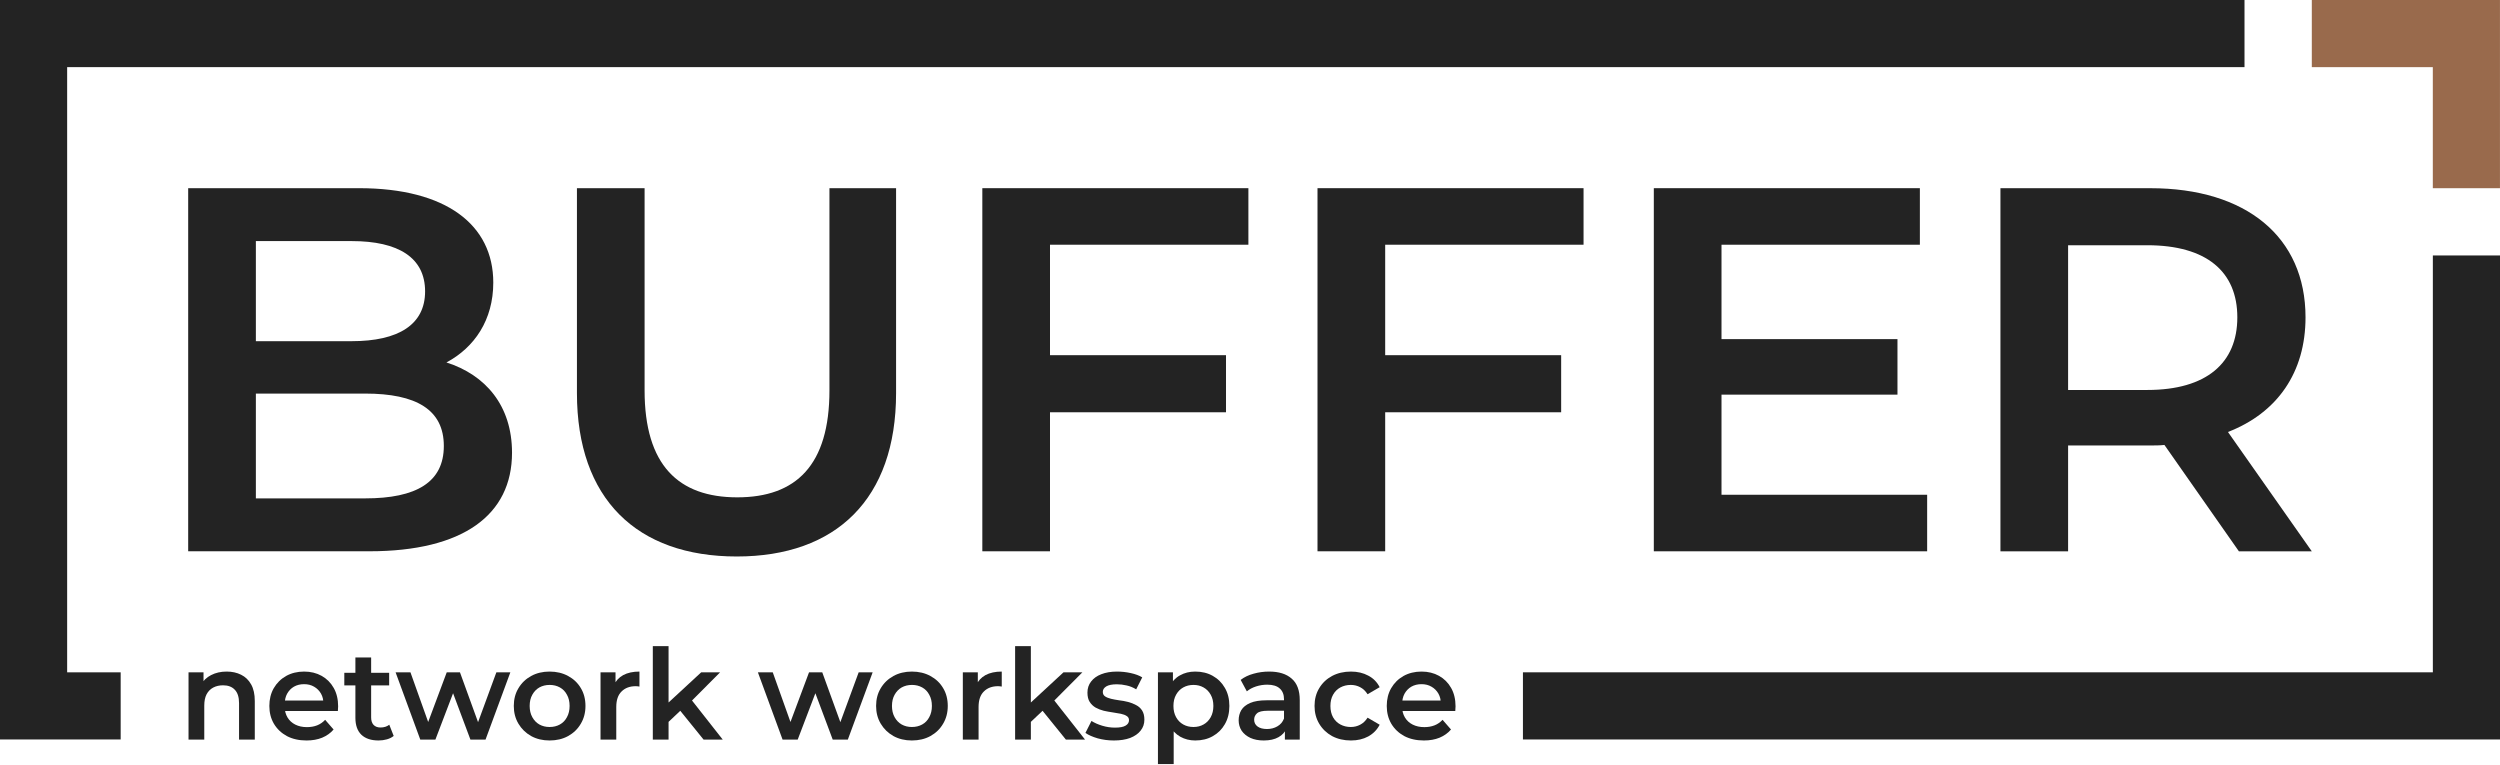 <?xml version="1.0" encoding="UTF-8"?> <svg xmlns="http://www.w3.org/2000/svg" width="1000" height="306" viewBox="0 0 1000 306" fill="none"><path d="M0 0.001L897.803 0V26.86L26.86 26.86L26.86 268.927H48.271V295.787L0 295.787L0 0.001Z" fill="#232323"></path><path d="M609.174 295.787V268.927L973.14 268.927V102.184H1000V295.787L609.174 295.787Z" fill="#232323"></path><path d="M999.986 0H924.723L924.723 26.86H973.127L973.127 75.281H999.986L999.986 0Z" fill="#996A4C"></path><path d="M177.532 178.392C177.532 163.865 166.489 157.432 146.082 157.432H102.347V199.352H146.082C166.492 199.352 177.532 192.919 177.532 178.392ZM102.347 96.435V136.473H140.674C159.415 136.473 170.039 129.837 170.039 116.557C170.039 103.08 159.418 96.435 140.674 96.435H102.347ZM204.809 181.088C204.809 205.984 185.24 220.511 147.748 220.511H75.272V75.272H143.589C178.575 75.272 197.313 89.996 197.313 113.03C197.313 127.966 189.811 138.976 178.575 144.98C194.189 149.969 204.809 162.206 204.809 181.092V181.088Z" fill="#232323"></path><path d="M230.775 157.222V75.268H257.837V156.188C257.837 186.061 271.385 198.936 294.91 198.936C318.445 198.936 331.778 186.061 331.778 156.188V75.268H358.431V157.222C358.431 199.561 334.497 222.595 294.708 222.595C254.722 222.595 230.775 199.561 230.775 157.222Z" fill="#232323"></path><path d="M419.998 97.887V142.074H490.402V164.909H419.998V220.515H392.933V75.272H499.358V97.887H419.998Z" fill="#232323"></path><path d="M554.073 97.887V142.074H624.464V164.909H554.073V220.515H527.001V75.272H633.419V97.887H554.073Z" fill="#232323"></path><path d="M770.859 197.902V220.518H661.526V75.272H767.947V97.891H688.601V135.648H758.989V157.855H688.601V197.902H770.859Z" fill="#232323"></path><path d="M858.901 98.099H827.239V155.989H858.901C882.642 155.989 894.931 145.191 894.931 126.931C894.931 108.68 882.642 98.096 858.901 98.096V98.099ZM895.556 220.523L865.772 177.982C863.904 178.188 862.029 178.188 860.151 178.188H827.239V220.523H800.177V75.281H860.151C898.471 75.281 922.209 94.778 922.209 126.934C922.209 148.938 910.973 165.12 891.181 172.796L924.715 220.523H895.556Z" fill="#232323"></path><path d="M90.68 268.628C92.829 268.628 94.744 269.048 96.424 269.888C98.137 270.728 99.481 272.021 100.455 273.768C101.429 275.481 101.916 277.698 101.916 280.419V295.838H95.618V281.225C95.618 278.84 95.047 277.06 93.904 275.884C92.796 274.708 91.234 274.12 89.218 274.12C87.74 274.12 86.43 274.423 85.288 275.027C84.146 275.632 83.255 276.539 82.617 277.749C82.012 278.924 81.71 280.419 81.71 282.233V295.838H75.411V268.93H81.408V276.186L80.35 273.969C81.29 272.256 82.651 270.946 84.431 270.039C86.245 269.098 88.328 268.628 90.68 268.628Z" fill="#232323"></path><path d="M122.604 296.191C119.614 296.191 116.994 295.603 114.743 294.428C112.526 293.218 110.796 291.572 109.553 289.489C108.343 287.407 107.739 285.038 107.739 282.384C107.739 279.697 108.327 277.329 109.502 275.279C110.712 273.197 112.358 271.567 114.441 270.392C116.557 269.216 118.959 268.628 121.646 268.628C124.267 268.628 126.601 269.199 128.651 270.341C130.7 271.483 132.312 273.096 133.488 275.179C134.664 277.261 135.252 279.714 135.252 282.536C135.252 282.804 135.235 283.107 135.201 283.443C135.201 283.778 135.184 284.098 135.151 284.4H112.727V280.218H131.825L129.356 281.528C129.39 279.982 129.07 278.622 128.399 277.446C127.727 276.27 126.803 275.347 125.627 274.675C124.485 274.003 123.158 273.667 121.646 273.667C120.101 273.667 118.741 274.003 117.565 274.675C116.423 275.347 115.516 276.287 114.844 277.497C114.205 278.672 113.886 280.066 113.886 281.679V282.687C113.886 284.299 114.256 285.727 114.995 286.97C115.734 288.213 116.775 289.17 118.119 289.842C119.463 290.514 121.008 290.85 122.755 290.85C124.267 290.85 125.627 290.615 126.837 290.144C128.046 289.674 129.121 288.935 130.061 287.927L133.438 291.807C132.228 293.218 130.7 294.31 128.852 295.083C127.038 295.822 124.955 296.191 122.604 296.191Z" fill="#232323"></path><path d="M151.43 296.191C148.474 296.191 146.19 295.435 144.577 293.924C142.965 292.378 142.159 290.111 142.159 287.121V262.984H148.457V286.97C148.457 288.246 148.776 289.237 149.415 289.943C150.087 290.648 151.01 291.001 152.186 291.001C153.597 291.001 154.773 290.632 155.713 289.892L157.477 294.377C156.738 294.982 155.831 295.435 154.756 295.738C153.681 296.04 152.572 296.191 151.43 296.191ZM137.724 274.171V269.132H155.663V274.171H137.724Z" fill="#232323"></path><path d="M168.112 295.838L158.236 268.93H164.182L172.648 292.664H169.826L178.694 268.93H183.985L192.602 292.664H189.83L198.548 268.93H204.141L194.214 295.838H188.168L180.307 274.826H182.171L174.159 295.838H168.112Z" fill="#232323"></path><path d="M219.827 296.191C217.073 296.191 214.62 295.603 212.47 294.428C210.321 293.218 208.624 291.572 207.381 289.489C206.138 287.407 205.517 285.038 205.517 282.384C205.517 279.697 206.138 277.329 207.381 275.279C208.624 273.197 210.321 271.567 212.47 270.392C214.62 269.216 217.073 268.628 219.827 268.628C222.616 268.628 225.085 269.216 227.235 270.392C229.418 271.567 231.115 273.18 232.324 275.229C233.567 277.278 234.188 279.663 234.188 282.384C234.188 285.038 233.567 287.407 232.324 289.489C231.115 291.572 229.418 293.218 227.235 294.428C225.085 295.603 222.616 296.191 219.827 296.191ZM219.827 290.799C221.373 290.799 222.75 290.464 223.959 289.792C225.169 289.12 226.109 288.146 226.781 286.869C227.487 285.593 227.839 284.098 227.839 282.384C227.839 280.638 227.487 279.143 226.781 277.9C226.109 276.623 225.169 275.649 223.959 274.977C222.75 274.305 221.389 273.969 219.878 273.969C218.332 273.969 216.955 274.305 215.746 274.977C214.57 275.649 213.629 276.623 212.924 277.9C212.219 279.143 211.866 280.638 211.866 282.384C211.866 284.098 212.219 285.593 212.924 286.869C213.629 288.146 214.57 289.12 215.746 289.792C216.955 290.464 218.316 290.799 219.827 290.799Z" fill="#232323"></path><path d="M240.212 295.838V268.93H246.208V276.338L245.503 274.171C246.309 272.357 247.569 270.979 249.282 270.039C251.029 269.098 253.195 268.628 255.782 268.628V274.624C255.513 274.557 255.261 274.524 255.026 274.524C254.791 274.49 254.556 274.473 254.321 274.473C251.936 274.473 250.038 275.179 248.627 276.59C247.216 277.967 246.51 280.033 246.51 282.787V295.838H240.212Z" fill="#232323"></path><path d="M266.265 289.842L266.416 281.931L280.475 268.93H288.034L276.091 280.923L272.765 283.695L266.265 289.842ZM261.125 295.838V258.449H267.424V295.838H261.125ZM281.432 295.838L271.606 283.695L275.587 278.656L289.092 295.838H281.432Z" fill="#232323"></path><path d="M313.032 295.838L303.156 268.93H309.102L317.567 292.664H314.746L323.614 268.93H328.905L337.522 292.664H334.75L343.468 268.93H349.061L339.134 295.838H333.088L325.227 274.826H327.091L319.079 295.838H313.032Z" fill="#232323"></path><path d="M364.747 296.191C361.993 296.191 359.54 295.603 357.39 294.428C355.24 293.218 353.544 291.572 352.301 289.489C351.058 287.407 350.437 285.038 350.437 282.384C350.437 279.697 351.058 277.329 352.301 275.279C353.544 273.197 355.24 271.567 357.39 270.392C359.54 269.216 361.993 268.628 364.747 268.628C367.536 268.628 370.005 269.216 372.155 270.392C374.338 271.567 376.035 273.18 377.244 275.229C378.487 277.278 379.108 279.663 379.108 282.384C379.108 285.038 378.487 287.407 377.244 289.489C376.035 291.572 374.338 293.218 372.155 294.428C370.005 295.603 367.536 296.191 364.747 296.191ZM364.747 290.799C366.293 290.799 367.67 290.464 368.879 289.792C370.089 289.12 371.029 288.146 371.701 286.869C372.407 285.593 372.759 284.098 372.759 282.384C372.759 280.638 372.407 279.143 371.701 277.9C371.029 276.623 370.089 275.649 368.879 274.977C367.67 274.305 366.309 273.969 364.798 273.969C363.252 273.969 361.875 274.305 360.666 274.977C359.49 275.649 358.549 276.623 357.844 277.9C357.138 279.143 356.786 280.638 356.786 282.384C356.786 284.098 357.138 285.593 357.844 286.869C358.549 288.146 359.49 289.12 360.666 289.792C361.875 290.464 363.236 290.799 364.747 290.799Z" fill="#232323"></path><path d="M385.132 295.838V268.93H391.128V276.338L390.422 274.171C391.229 272.357 392.488 270.979 394.202 270.039C395.949 269.098 398.115 268.628 400.702 268.628V274.624C400.433 274.557 400.181 274.524 399.946 274.524C399.711 274.49 399.476 274.473 399.241 274.473C396.856 274.473 394.958 275.179 393.547 276.59C392.136 277.967 391.43 280.033 391.43 282.787V295.838H385.132Z" fill="#232323"></path><path d="M411.185 289.842L411.336 281.931L425.395 268.93H432.953L421.011 280.923L417.685 283.695L411.185 289.842ZM406.045 295.838V258.449H412.344V295.838H406.045ZM426.352 295.838L416.526 283.695L420.507 278.656L434.012 295.838H426.352Z" fill="#232323"></path><path d="M445.558 296.191C443.307 296.191 441.14 295.906 439.058 295.335C437.009 294.73 435.379 294.008 434.17 293.168L436.589 288.381C437.798 289.153 439.242 289.792 440.922 290.296C442.602 290.799 444.281 291.051 445.961 291.051C447.943 291.051 449.371 290.783 450.244 290.245C451.151 289.708 451.605 288.985 451.605 288.078C451.605 287.339 451.302 286.785 450.698 286.416C450.093 286.012 449.304 285.71 448.329 285.509C447.355 285.307 446.263 285.122 445.054 284.954C443.878 284.786 442.686 284.568 441.476 284.299C440.301 283.997 439.226 283.577 438.251 283.039C437.277 282.468 436.488 281.713 435.883 280.772C435.278 279.831 434.976 278.588 434.976 277.043C434.976 275.33 435.463 273.852 436.437 272.609C437.412 271.332 438.772 270.358 440.519 269.686C442.299 268.981 444.399 268.628 446.818 268.628C448.632 268.628 450.463 268.83 452.31 269.233C454.158 269.636 455.686 270.207 456.896 270.946L454.477 275.733C453.2 274.96 451.907 274.44 450.597 274.171C449.32 273.868 448.044 273.717 446.767 273.717C444.853 273.717 443.425 274.003 442.484 274.574C441.577 275.145 441.124 275.867 441.124 276.741C441.124 277.547 441.426 278.152 442.031 278.555C442.635 278.958 443.425 279.277 444.399 279.512C445.373 279.747 446.448 279.949 447.624 280.117C448.833 280.251 450.026 280.47 451.202 280.772C452.377 281.074 453.452 281.494 454.427 282.032C455.434 282.536 456.241 283.258 456.845 284.198C457.45 285.139 457.752 286.365 457.752 287.877C457.752 289.557 457.248 291.018 456.241 292.261C455.266 293.504 453.872 294.478 452.058 295.183C450.244 295.855 448.077 296.191 445.558 296.191Z" fill="#232323"></path><path d="M478.092 296.191C475.908 296.191 473.91 295.687 472.096 294.679C470.315 293.672 468.888 292.16 467.813 290.144C466.771 288.095 466.25 285.509 466.25 282.384C466.25 279.227 466.754 276.64 467.762 274.624C468.804 272.609 470.214 271.114 471.995 270.14C473.775 269.132 475.808 268.628 478.092 268.628C480.746 268.628 483.081 269.199 485.096 270.341C487.145 271.483 488.758 273.079 489.934 275.128C491.143 277.177 491.748 279.596 491.748 282.384C491.748 285.173 491.143 287.608 489.934 289.691C488.758 291.74 487.145 293.336 485.096 294.478C483.081 295.62 480.746 296.191 478.092 296.191ZM463.177 305.614V268.93H469.173V275.279L468.971 282.435L469.475 289.59V305.614H463.177ZM477.387 290.799C478.898 290.799 480.242 290.464 481.418 289.792C482.627 289.12 483.585 288.146 484.29 286.869C484.995 285.593 485.348 284.098 485.348 282.384C485.348 280.638 484.995 279.143 484.29 277.9C483.585 276.623 482.627 275.649 481.418 274.977C480.242 274.305 478.898 273.969 477.387 273.969C475.875 273.969 474.514 274.305 473.305 274.977C472.096 275.649 471.138 276.623 470.433 277.9C469.727 279.143 469.375 280.638 469.375 282.384C469.375 284.098 469.727 285.593 470.433 286.869C471.138 288.146 472.096 289.12 473.305 289.792C474.514 290.464 475.875 290.799 477.387 290.799Z" fill="#232323"></path><path d="M513.955 295.838V290.396L513.602 289.237V279.714C513.602 277.866 513.048 276.438 511.939 275.431C510.831 274.389 509.151 273.868 506.9 273.868C505.389 273.868 503.894 274.104 502.416 274.574C500.971 275.044 499.745 275.699 498.737 276.539L496.268 271.954C497.713 270.845 499.426 270.022 501.408 269.485C503.424 268.914 505.506 268.628 507.656 268.628C511.553 268.628 514.56 269.569 516.676 271.45C518.826 273.297 519.901 276.17 519.901 280.066V295.838H513.955ZM505.49 296.191C503.474 296.191 501.71 295.855 500.199 295.183C498.687 294.478 497.511 293.521 496.671 292.311C495.865 291.068 495.462 289.674 495.462 288.129C495.462 286.617 495.815 285.257 496.52 284.047C497.259 282.838 498.452 281.88 500.098 281.175C501.744 280.47 503.927 280.117 506.648 280.117H514.459V284.299H507.102C504.952 284.299 503.508 284.652 502.768 285.357C502.029 286.029 501.66 286.869 501.66 287.877C501.66 289.019 502.113 289.926 503.02 290.598C503.927 291.27 505.187 291.606 506.8 291.606C508.345 291.606 509.722 291.253 510.932 290.548C512.175 289.842 513.065 288.801 513.602 287.423L514.66 291.203C514.056 292.781 512.964 294.008 511.385 294.881C509.84 295.754 507.875 296.191 505.49 296.191Z" fill="#232323"></path><path d="M540.379 296.191C537.558 296.191 535.038 295.603 532.821 294.428C530.637 293.218 528.924 291.572 527.681 289.489C526.438 287.407 525.817 285.038 525.817 282.384C525.817 279.697 526.438 277.329 527.681 275.279C528.924 273.197 530.637 271.567 532.821 270.392C535.038 269.216 537.558 268.628 540.379 268.628C543 268.628 545.301 269.165 547.283 270.24C549.298 271.282 550.827 272.827 551.868 274.876L547.031 277.698C546.225 276.422 545.234 275.481 544.058 274.876C542.916 274.272 541.673 273.969 540.329 273.969C538.784 273.969 537.39 274.305 536.147 274.977C534.904 275.649 533.929 276.623 533.224 277.9C532.519 279.143 532.166 280.638 532.166 282.384C532.166 284.131 532.519 285.643 533.224 286.919C533.929 288.162 534.904 289.12 536.147 289.792C537.39 290.464 538.784 290.799 540.329 290.799C541.673 290.799 542.916 290.497 544.058 289.892C545.234 289.288 546.225 288.347 547.031 287.071L551.868 289.892C550.827 291.908 549.298 293.47 547.283 294.579C545.301 295.654 543 296.191 540.379 296.191Z" fill="#232323"></path><path d="M569.567 296.191C566.578 296.191 563.957 295.603 561.707 294.428C559.489 293.218 557.759 291.572 556.516 289.489C555.307 287.407 554.702 285.038 554.702 282.384C554.702 279.697 555.29 277.329 556.466 275.279C557.675 273.197 559.321 271.567 561.404 270.392C563.521 269.216 565.922 268.628 568.61 268.628C571.23 268.628 573.565 269.199 575.614 270.341C577.663 271.483 579.276 273.096 580.451 275.179C581.627 277.261 582.215 279.714 582.215 282.536C582.215 282.804 582.198 283.107 582.165 283.443C582.165 283.778 582.148 284.098 582.114 284.4H559.691V280.218H578.789L576.32 281.528C576.353 279.982 576.034 278.622 575.362 277.446C574.69 276.27 573.766 275.347 572.591 274.675C571.449 274.003 570.122 273.667 568.61 273.667C567.065 273.667 565.704 274.003 564.528 274.675C563.386 275.347 562.479 276.287 561.807 277.497C561.169 278.672 560.85 280.066 560.85 281.679V282.687C560.85 284.299 561.219 285.727 561.958 286.97C562.697 288.213 563.739 289.17 565.083 289.842C566.426 290.514 567.972 290.85 569.718 290.85C571.23 290.85 572.591 290.615 573.8 290.144C575.009 289.674 576.084 288.935 577.025 287.927L580.401 291.807C579.192 293.218 577.663 294.31 575.816 295.083C574.002 295.822 571.919 296.191 569.567 296.191Z" fill="#232323"></path></svg> 